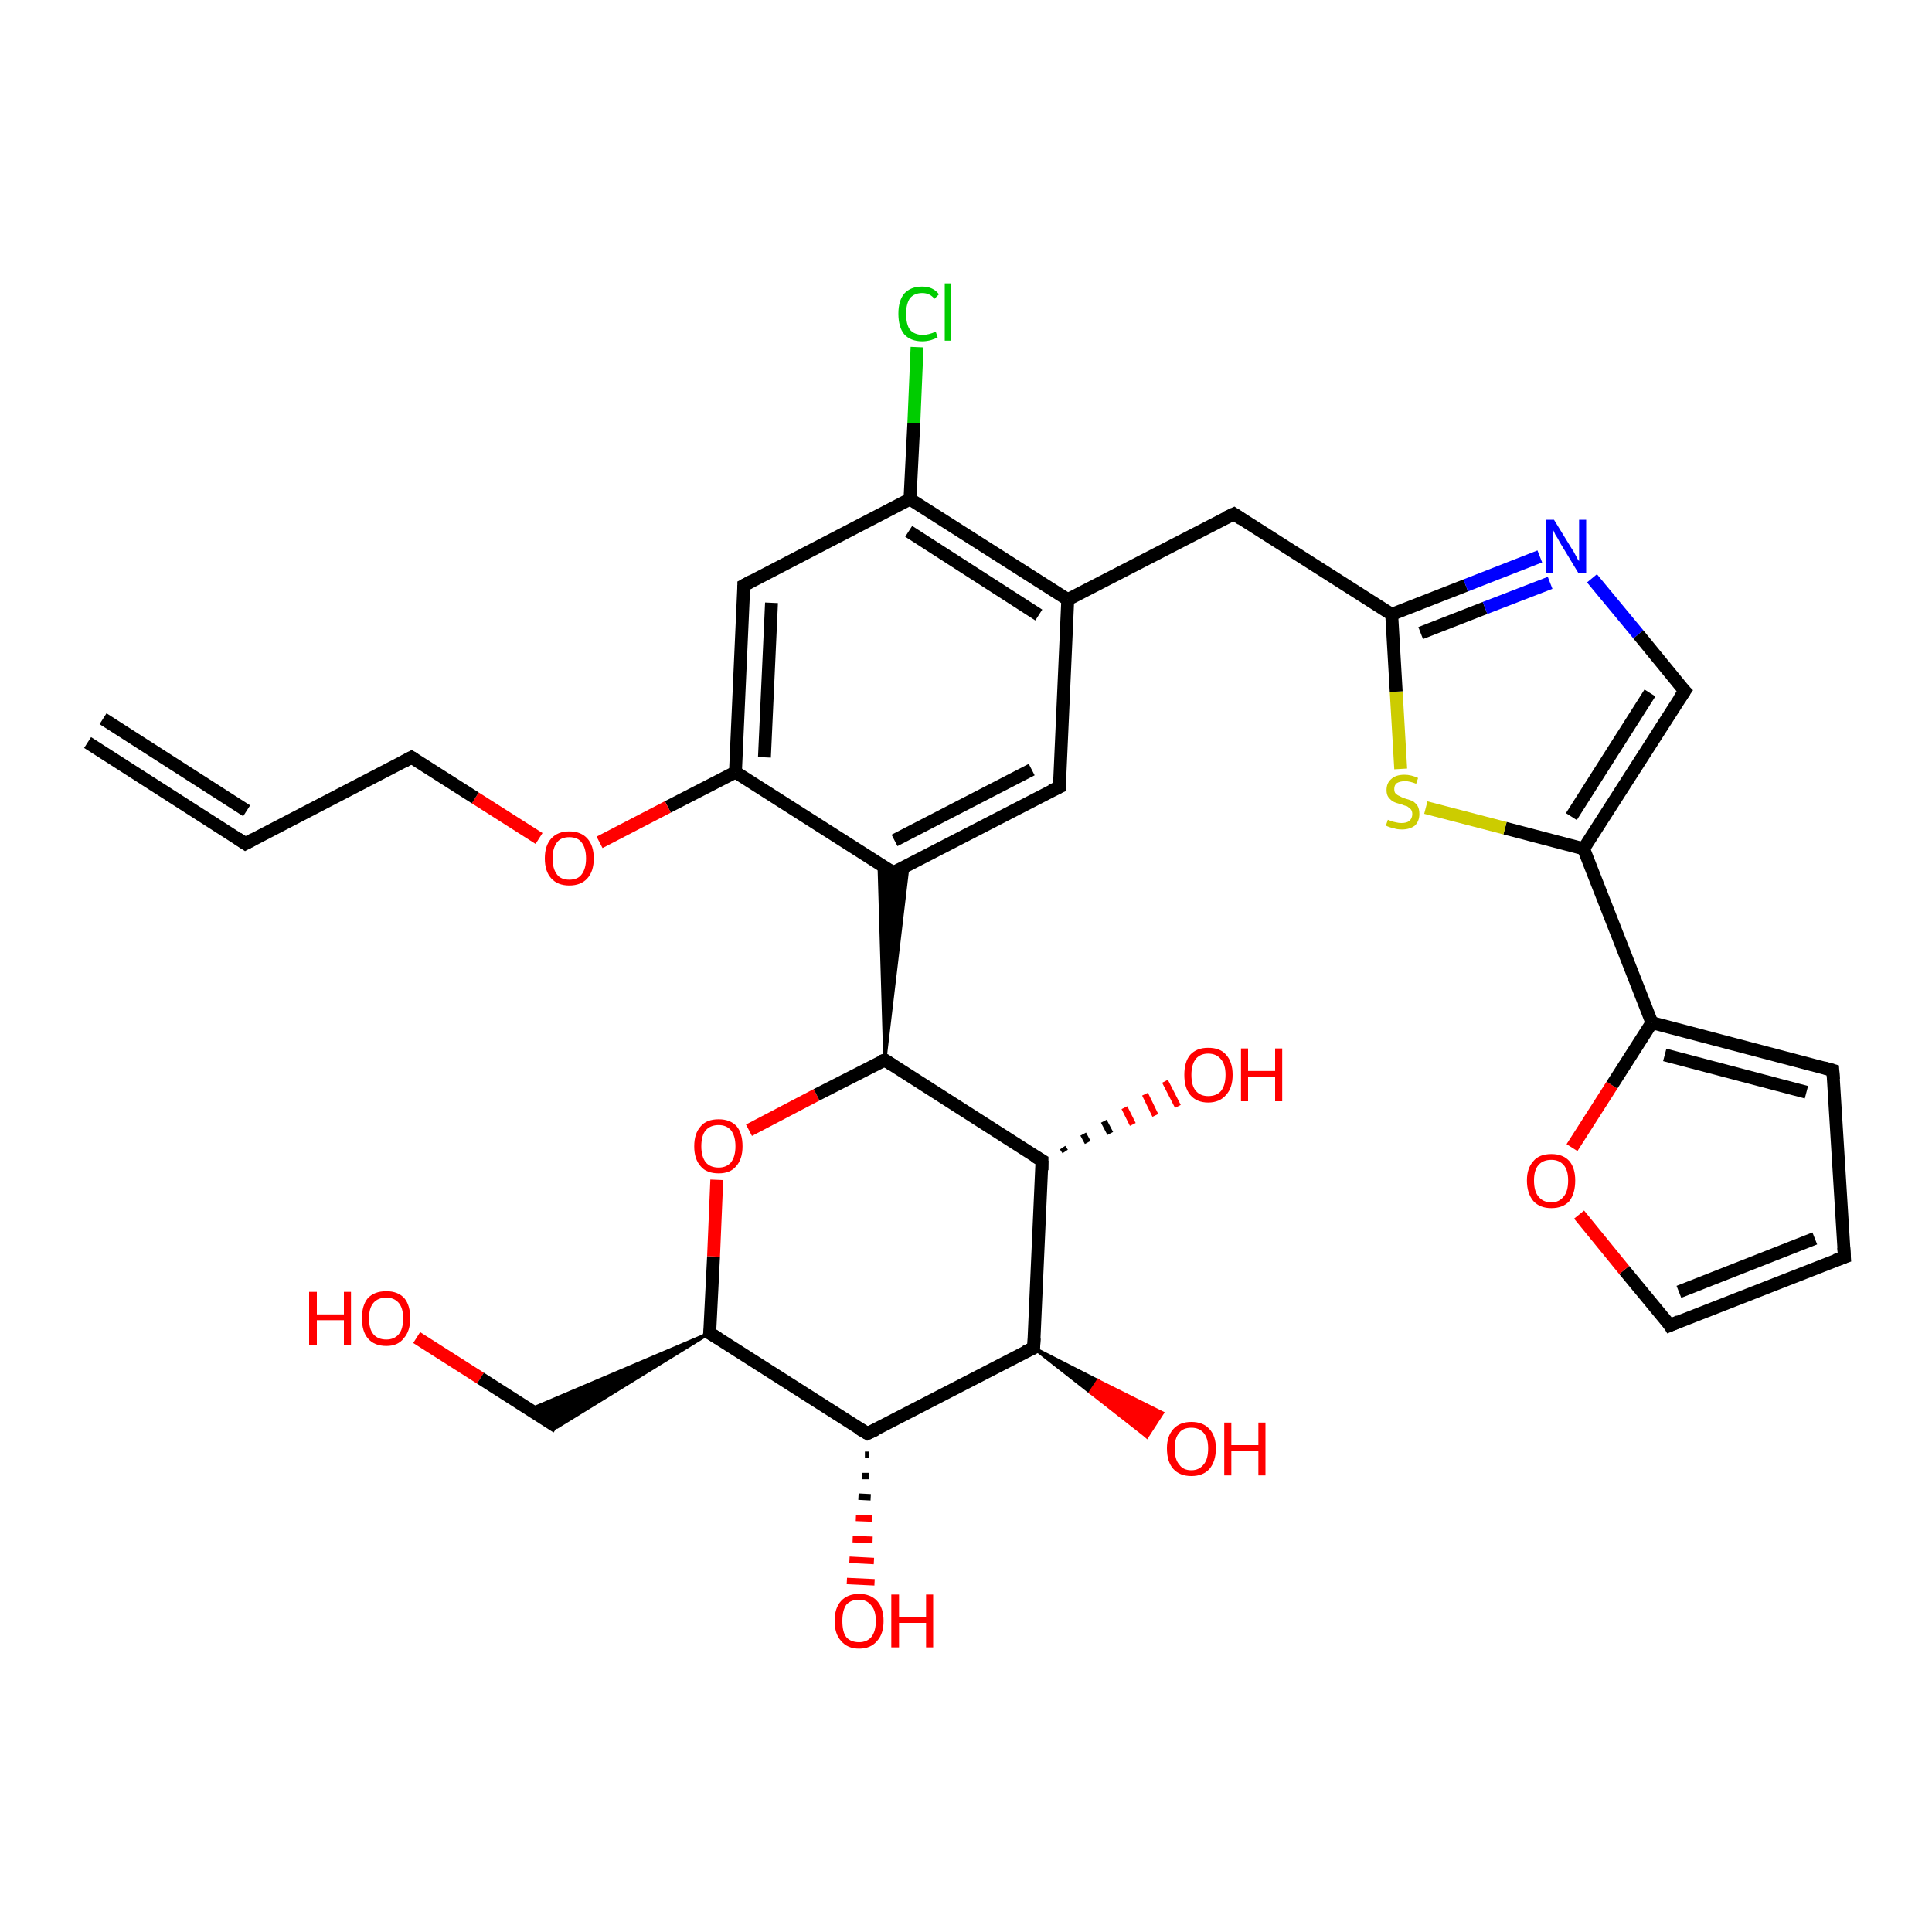 <?xml version='1.0' encoding='iso-8859-1'?>
<svg version='1.1' baseProfile='full'
              xmlns='http://www.w3.org/2000/svg'
                      xmlns:rdkit='http://www.rdkit.org/xml'
                      xmlns:xlink='http://www.w3.org/1999/xlink'
                  xml:space='preserve'
width='300px' height='300px' viewBox='0 0 300 300'>
<!-- END OF HEADER -->
<rect style='opacity:1.0;fill:#FFFFFF;stroke:none' width='300.0' height='300.0' x='0.0' y='0.0'> </rect>
<path class='bond-0 atom-0 atom-1' d='M 64.7,207.7 L 74.6,214.0' style='fill:none;fill-rule:evenodd;stroke:#FF0000;stroke-width:2.0px;stroke-linecap:butt;stroke-linejoin:miter;stroke-opacity:1' />
<path class='bond-0 atom-0 atom-1' d='M 74.6,214.0 L 86.5,221.6' style='fill:none;fill-rule:evenodd;stroke:#000000;stroke-width:2.0px;stroke-linecap:butt;stroke-linejoin:miter;stroke-opacity:1' />
<path class='bond-1 atom-2 atom-1' d='M 110.2,207.0 L 86.5,221.6 L 82.2,218.9 Z' style='fill:#000000;fill-rule:evenodd;fill-opacity:1;stroke:#000000;stroke-width:0.5px;stroke-linecap:butt;stroke-linejoin:miter;stroke-opacity:1;' />
<path class='bond-2 atom-2 atom-3' d='M 110.2,207.0 L 110.8,195.1' style='fill:none;fill-rule:evenodd;stroke:#000000;stroke-width:2.0px;stroke-linecap:butt;stroke-linejoin:miter;stroke-opacity:1' />
<path class='bond-2 atom-2 atom-3' d='M 110.8,195.1 L 111.3,183.2' style='fill:none;fill-rule:evenodd;stroke:#FF0000;stroke-width:2.0px;stroke-linecap:butt;stroke-linejoin:miter;stroke-opacity:1' />
<path class='bond-3 atom-3 atom-4' d='M 116.3,175.5 L 126.8,170.0' style='fill:none;fill-rule:evenodd;stroke:#FF0000;stroke-width:2.0px;stroke-linecap:butt;stroke-linejoin:miter;stroke-opacity:1' />
<path class='bond-3 atom-3 atom-4' d='M 126.8,170.0 L 137.4,164.6' style='fill:none;fill-rule:evenodd;stroke:#000000;stroke-width:2.0px;stroke-linecap:butt;stroke-linejoin:miter;stroke-opacity:1' />
<path class='bond-4 atom-4 atom-5' d='M 137.4,164.6 L 161.8,180.2' style='fill:none;fill-rule:evenodd;stroke:#000000;stroke-width:2.0px;stroke-linecap:butt;stroke-linejoin:miter;stroke-opacity:1' />
<path class='bond-5 atom-5 atom-6' d='M 165.0,178.2 L 165.4,178.8' style='fill:none;fill-rule:evenodd;stroke:#000000;stroke-width:1.0px;stroke-linecap:butt;stroke-linejoin:miter;stroke-opacity:1' />
<path class='bond-5 atom-5 atom-6' d='M 168.2,176.1 L 168.9,177.4' style='fill:none;fill-rule:evenodd;stroke:#000000;stroke-width:1.0px;stroke-linecap:butt;stroke-linejoin:miter;stroke-opacity:1' />
<path class='bond-5 atom-5 atom-6' d='M 171.4,174.1 L 172.4,176.0' style='fill:none;fill-rule:evenodd;stroke:#000000;stroke-width:1.0px;stroke-linecap:butt;stroke-linejoin:miter;stroke-opacity:1' />
<path class='bond-5 atom-5 atom-6' d='M 174.6,172.0 L 175.9,174.6' style='fill:none;fill-rule:evenodd;stroke:#FF0000;stroke-width:1.0px;stroke-linecap:butt;stroke-linejoin:miter;stroke-opacity:1' />
<path class='bond-5 atom-5 atom-6' d='M 177.8,169.9 L 179.4,173.2' style='fill:none;fill-rule:evenodd;stroke:#FF0000;stroke-width:1.0px;stroke-linecap:butt;stroke-linejoin:miter;stroke-opacity:1' />
<path class='bond-5 atom-5 atom-6' d='M 180.9,167.9 L 182.9,171.8' style='fill:none;fill-rule:evenodd;stroke:#FF0000;stroke-width:1.0px;stroke-linecap:butt;stroke-linejoin:miter;stroke-opacity:1' />
<path class='bond-6 atom-5 atom-7' d='M 161.8,180.2 L 160.5,209.3' style='fill:none;fill-rule:evenodd;stroke:#000000;stroke-width:2.0px;stroke-linecap:butt;stroke-linejoin:miter;stroke-opacity:1' />
<path class='bond-7 atom-7 atom-8' d='M 160.5,209.3 L 170.5,214.4 L 169.3,216.2 Z' style='fill:#000000;fill-rule:evenodd;fill-opacity:1;stroke:#000000;stroke-width:0.5px;stroke-linecap:butt;stroke-linejoin:miter;stroke-opacity:1;' />
<path class='bond-7 atom-7 atom-8' d='M 170.5,214.4 L 178.1,223.1 L 180.5,219.4 Z' style='fill:#FF0000;fill-rule:evenodd;fill-opacity:1;stroke:#FF0000;stroke-width:0.5px;stroke-linecap:butt;stroke-linejoin:miter;stroke-opacity:1;' />
<path class='bond-7 atom-7 atom-8' d='M 170.5,214.4 L 169.3,216.2 L 178.1,223.1 Z' style='fill:#FF0000;fill-rule:evenodd;fill-opacity:1;stroke:#FF0000;stroke-width:0.5px;stroke-linecap:butt;stroke-linejoin:miter;stroke-opacity:1;' />
<path class='bond-8 atom-7 atom-9' d='M 160.5,209.3 L 134.7,222.6' style='fill:none;fill-rule:evenodd;stroke:#000000;stroke-width:2.0px;stroke-linecap:butt;stroke-linejoin:miter;stroke-opacity:1' />
<path class='bond-9 atom-9 atom-10' d='M 134.9,225.9 L 134.3,225.9' style='fill:none;fill-rule:evenodd;stroke:#000000;stroke-width:1.0px;stroke-linecap:butt;stroke-linejoin:miter;stroke-opacity:1' />
<path class='bond-9 atom-9 atom-10' d='M 135.0,229.2 L 133.8,229.2' style='fill:none;fill-rule:evenodd;stroke:#000000;stroke-width:1.0px;stroke-linecap:butt;stroke-linejoin:miter;stroke-opacity:1' />
<path class='bond-9 atom-9 atom-10' d='M 135.2,232.5 L 133.3,232.4' style='fill:none;fill-rule:evenodd;stroke:#000000;stroke-width:1.0px;stroke-linecap:butt;stroke-linejoin:miter;stroke-opacity:1' />
<path class='bond-9 atom-9 atom-10' d='M 135.4,235.8 L 132.9,235.7' style='fill:none;fill-rule:evenodd;stroke:#FF0000;stroke-width:1.0px;stroke-linecap:butt;stroke-linejoin:miter;stroke-opacity:1' />
<path class='bond-9 atom-9 atom-10' d='M 135.5,239.1 L 132.4,239.0' style='fill:none;fill-rule:evenodd;stroke:#FF0000;stroke-width:1.0px;stroke-linecap:butt;stroke-linejoin:miter;stroke-opacity:1' />
<path class='bond-9 atom-9 atom-10' d='M 135.7,242.4 L 131.9,242.2' style='fill:none;fill-rule:evenodd;stroke:#FF0000;stroke-width:1.0px;stroke-linecap:butt;stroke-linejoin:miter;stroke-opacity:1' />
<path class='bond-9 atom-9 atom-10' d='M 135.8,245.7 L 131.5,245.5' style='fill:none;fill-rule:evenodd;stroke:#FF0000;stroke-width:1.0px;stroke-linecap:butt;stroke-linejoin:miter;stroke-opacity:1' />
<path class='bond-10 atom-4 atom-11' d='M 137.4,164.6 L 136.5,134.1 L 138.7,135.5 Z' style='fill:#000000;fill-rule:evenodd;fill-opacity:1;stroke:#000000;stroke-width:0.5px;stroke-linecap:butt;stroke-linejoin:miter;stroke-opacity:1;' />
<path class='bond-10 atom-4 atom-11' d='M 137.4,164.6 L 138.7,135.5 L 141.0,134.3 Z' style='fill:#000000;fill-rule:evenodd;fill-opacity:1;stroke:#000000;stroke-width:0.5px;stroke-linecap:butt;stroke-linejoin:miter;stroke-opacity:1;' />
<path class='bond-11 atom-11 atom-12' d='M 138.7,135.5 L 164.5,122.2' style='fill:none;fill-rule:evenodd;stroke:#000000;stroke-width:2.0px;stroke-linecap:butt;stroke-linejoin:miter;stroke-opacity:1' />
<path class='bond-11 atom-11 atom-12' d='M 138.9,130.5 L 160.2,119.5' style='fill:none;fill-rule:evenodd;stroke:#000000;stroke-width:2.0px;stroke-linecap:butt;stroke-linejoin:miter;stroke-opacity:1' />
<path class='bond-12 atom-12 atom-13' d='M 164.5,122.2 L 165.8,93.1' style='fill:none;fill-rule:evenodd;stroke:#000000;stroke-width:2.0px;stroke-linecap:butt;stroke-linejoin:miter;stroke-opacity:1' />
<path class='bond-13 atom-13 atom-14' d='M 165.8,93.1 L 191.6,79.8' style='fill:none;fill-rule:evenodd;stroke:#000000;stroke-width:2.0px;stroke-linecap:butt;stroke-linejoin:miter;stroke-opacity:1' />
<path class='bond-14 atom-14 atom-15' d='M 191.6,79.8 L 216.1,95.4' style='fill:none;fill-rule:evenodd;stroke:#000000;stroke-width:2.0px;stroke-linecap:butt;stroke-linejoin:miter;stroke-opacity:1' />
<path class='bond-15 atom-15 atom-16' d='M 216.1,95.4 L 227.6,90.9' style='fill:none;fill-rule:evenodd;stroke:#000000;stroke-width:2.0px;stroke-linecap:butt;stroke-linejoin:miter;stroke-opacity:1' />
<path class='bond-15 atom-15 atom-16' d='M 227.6,90.9 L 239.1,86.4' style='fill:none;fill-rule:evenodd;stroke:#0000FF;stroke-width:2.0px;stroke-linecap:butt;stroke-linejoin:miter;stroke-opacity:1' />
<path class='bond-15 atom-15 atom-16' d='M 220.6,98.3 L 230.6,94.4' style='fill:none;fill-rule:evenodd;stroke:#000000;stroke-width:2.0px;stroke-linecap:butt;stroke-linejoin:miter;stroke-opacity:1' />
<path class='bond-15 atom-15 atom-16' d='M 230.6,94.4 L 240.7,90.5' style='fill:none;fill-rule:evenodd;stroke:#0000FF;stroke-width:2.0px;stroke-linecap:butt;stroke-linejoin:miter;stroke-opacity:1' />
<path class='bond-16 atom-16 atom-17' d='M 247.2,89.8 L 254.4,98.5' style='fill:none;fill-rule:evenodd;stroke:#0000FF;stroke-width:2.0px;stroke-linecap:butt;stroke-linejoin:miter;stroke-opacity:1' />
<path class='bond-16 atom-16 atom-17' d='M 254.4,98.5 L 261.6,107.3' style='fill:none;fill-rule:evenodd;stroke:#000000;stroke-width:2.0px;stroke-linecap:butt;stroke-linejoin:miter;stroke-opacity:1' />
<path class='bond-17 atom-17 atom-18' d='M 261.6,107.3 L 245.9,131.8' style='fill:none;fill-rule:evenodd;stroke:#000000;stroke-width:2.0px;stroke-linecap:butt;stroke-linejoin:miter;stroke-opacity:1' />
<path class='bond-17 atom-17 atom-18' d='M 256.2,107.6 L 244.0,126.8' style='fill:none;fill-rule:evenodd;stroke:#000000;stroke-width:2.0px;stroke-linecap:butt;stroke-linejoin:miter;stroke-opacity:1' />
<path class='bond-18 atom-18 atom-19' d='M 245.9,131.8 L 233.7,128.6' style='fill:none;fill-rule:evenodd;stroke:#000000;stroke-width:2.0px;stroke-linecap:butt;stroke-linejoin:miter;stroke-opacity:1' />
<path class='bond-18 atom-18 atom-19' d='M 233.7,128.6 L 221.4,125.4' style='fill:none;fill-rule:evenodd;stroke:#CCCC00;stroke-width:2.0px;stroke-linecap:butt;stroke-linejoin:miter;stroke-opacity:1' />
<path class='bond-19 atom-18 atom-20' d='M 245.9,131.8 L 256.5,158.8' style='fill:none;fill-rule:evenodd;stroke:#000000;stroke-width:2.0px;stroke-linecap:butt;stroke-linejoin:miter;stroke-opacity:1' />
<path class='bond-20 atom-20 atom-21' d='M 256.5,158.8 L 284.6,166.2' style='fill:none;fill-rule:evenodd;stroke:#000000;stroke-width:2.0px;stroke-linecap:butt;stroke-linejoin:miter;stroke-opacity:1' />
<path class='bond-20 atom-20 atom-21' d='M 258.5,163.8 L 280.5,169.6' style='fill:none;fill-rule:evenodd;stroke:#000000;stroke-width:2.0px;stroke-linecap:butt;stroke-linejoin:miter;stroke-opacity:1' />
<path class='bond-21 atom-21 atom-22' d='M 284.6,166.2 L 286.4,195.2' style='fill:none;fill-rule:evenodd;stroke:#000000;stroke-width:2.0px;stroke-linecap:butt;stroke-linejoin:miter;stroke-opacity:1' />
<path class='bond-22 atom-22 atom-23' d='M 286.4,195.2 L 259.3,205.8' style='fill:none;fill-rule:evenodd;stroke:#000000;stroke-width:2.0px;stroke-linecap:butt;stroke-linejoin:miter;stroke-opacity:1' />
<path class='bond-22 atom-22 atom-23' d='M 281.8,192.3 L 260.7,200.6' style='fill:none;fill-rule:evenodd;stroke:#000000;stroke-width:2.0px;stroke-linecap:butt;stroke-linejoin:miter;stroke-opacity:1' />
<path class='bond-23 atom-23 atom-24' d='M 259.3,205.8 L 252.2,197.2' style='fill:none;fill-rule:evenodd;stroke:#000000;stroke-width:2.0px;stroke-linecap:butt;stroke-linejoin:miter;stroke-opacity:1' />
<path class='bond-23 atom-23 atom-24' d='M 252.2,197.2 L 245.2,188.6' style='fill:none;fill-rule:evenodd;stroke:#FF0000;stroke-width:2.0px;stroke-linecap:butt;stroke-linejoin:miter;stroke-opacity:1' />
<path class='bond-24 atom-13 atom-25' d='M 165.8,93.1 L 141.3,77.5' style='fill:none;fill-rule:evenodd;stroke:#000000;stroke-width:2.0px;stroke-linecap:butt;stroke-linejoin:miter;stroke-opacity:1' />
<path class='bond-24 atom-13 atom-25' d='M 161.3,95.5 L 141.1,82.5' style='fill:none;fill-rule:evenodd;stroke:#000000;stroke-width:2.0px;stroke-linecap:butt;stroke-linejoin:miter;stroke-opacity:1' />
<path class='bond-25 atom-25 atom-26' d='M 141.3,77.5 L 141.9,65.7' style='fill:none;fill-rule:evenodd;stroke:#000000;stroke-width:2.0px;stroke-linecap:butt;stroke-linejoin:miter;stroke-opacity:1' />
<path class='bond-25 atom-25 atom-26' d='M 141.9,65.7 L 142.4,53.9' style='fill:none;fill-rule:evenodd;stroke:#00CC00;stroke-width:2.0px;stroke-linecap:butt;stroke-linejoin:miter;stroke-opacity:1' />
<path class='bond-26 atom-25 atom-27' d='M 141.3,77.5 L 115.5,90.9' style='fill:none;fill-rule:evenodd;stroke:#000000;stroke-width:2.0px;stroke-linecap:butt;stroke-linejoin:miter;stroke-opacity:1' />
<path class='bond-27 atom-27 atom-28' d='M 115.5,90.9 L 114.2,119.9' style='fill:none;fill-rule:evenodd;stroke:#000000;stroke-width:2.0px;stroke-linecap:butt;stroke-linejoin:miter;stroke-opacity:1' />
<path class='bond-27 atom-27 atom-28' d='M 119.8,93.6 L 118.7,117.6' style='fill:none;fill-rule:evenodd;stroke:#000000;stroke-width:2.0px;stroke-linecap:butt;stroke-linejoin:miter;stroke-opacity:1' />
<path class='bond-28 atom-28 atom-29' d='M 114.2,119.9 L 103.7,125.3' style='fill:none;fill-rule:evenodd;stroke:#000000;stroke-width:2.0px;stroke-linecap:butt;stroke-linejoin:miter;stroke-opacity:1' />
<path class='bond-28 atom-28 atom-29' d='M 103.7,125.3 L 93.1,130.8' style='fill:none;fill-rule:evenodd;stroke:#FF0000;stroke-width:2.0px;stroke-linecap:butt;stroke-linejoin:miter;stroke-opacity:1' />
<path class='bond-29 atom-29 atom-30' d='M 83.7,130.2 L 73.8,123.9' style='fill:none;fill-rule:evenodd;stroke:#FF0000;stroke-width:2.0px;stroke-linecap:butt;stroke-linejoin:miter;stroke-opacity:1' />
<path class='bond-29 atom-29 atom-30' d='M 73.8,123.9 L 63.9,117.6' style='fill:none;fill-rule:evenodd;stroke:#000000;stroke-width:2.0px;stroke-linecap:butt;stroke-linejoin:miter;stroke-opacity:1' />
<path class='bond-30 atom-30 atom-31' d='M 63.9,117.6 L 38.1,131.0' style='fill:none;fill-rule:evenodd;stroke:#000000;stroke-width:2.0px;stroke-linecap:butt;stroke-linejoin:miter;stroke-opacity:1' />
<path class='bond-31 atom-31 atom-32' d='M 38.1,131.0 L 13.6,115.3' style='fill:none;fill-rule:evenodd;stroke:#000000;stroke-width:2.0px;stroke-linecap:butt;stroke-linejoin:miter;stroke-opacity:1' />
<path class='bond-31 atom-31 atom-32' d='M 38.3,125.9 L 16.0,111.6' style='fill:none;fill-rule:evenodd;stroke:#000000;stroke-width:2.0px;stroke-linecap:butt;stroke-linejoin:miter;stroke-opacity:1' />
<path class='bond-32 atom-9 atom-2' d='M 134.7,222.6 L 110.2,207.0' style='fill:none;fill-rule:evenodd;stroke:#000000;stroke-width:2.0px;stroke-linecap:butt;stroke-linejoin:miter;stroke-opacity:1' />
<path class='bond-33 atom-28 atom-11' d='M 114.2,119.9 L 138.7,135.5' style='fill:none;fill-rule:evenodd;stroke:#000000;stroke-width:2.0px;stroke-linecap:butt;stroke-linejoin:miter;stroke-opacity:1' />
<path class='bond-34 atom-19 atom-15' d='M 217.5,119.4 L 216.8,107.4' style='fill:none;fill-rule:evenodd;stroke:#CCCC00;stroke-width:2.0px;stroke-linecap:butt;stroke-linejoin:miter;stroke-opacity:1' />
<path class='bond-34 atom-19 atom-15' d='M 216.8,107.4 L 216.1,95.4' style='fill:none;fill-rule:evenodd;stroke:#000000;stroke-width:2.0px;stroke-linecap:butt;stroke-linejoin:miter;stroke-opacity:1' />
<path class='bond-35 atom-24 atom-20' d='M 244.1,178.2 L 250.3,168.5' style='fill:none;fill-rule:evenodd;stroke:#FF0000;stroke-width:2.0px;stroke-linecap:butt;stroke-linejoin:miter;stroke-opacity:1' />
<path class='bond-35 atom-24 atom-20' d='M 250.3,168.5 L 256.5,158.8' style='fill:none;fill-rule:evenodd;stroke:#000000;stroke-width:2.0px;stroke-linecap:butt;stroke-linejoin:miter;stroke-opacity:1' />
<path d='M 110.3,206.4 L 110.2,207.0 L 111.5,207.8' style='fill:none;stroke:#000000;stroke-width:2.0px;stroke-linecap:butt;stroke-linejoin:miter;stroke-opacity:1;' />
<path d='M 136.8,164.8 L 137.4,164.6 L 138.6,165.4' style='fill:none;stroke:#000000;stroke-width:2.0px;stroke-linecap:butt;stroke-linejoin:miter;stroke-opacity:1;' />
<path d='M 160.6,179.5 L 161.8,180.2 L 161.8,181.7' style='fill:none;stroke:#000000;stroke-width:2.0px;stroke-linecap:butt;stroke-linejoin:miter;stroke-opacity:1;' />
<path d='M 160.6,207.8 L 160.5,209.3 L 159.2,209.9' style='fill:none;stroke:#000000;stroke-width:2.0px;stroke-linecap:butt;stroke-linejoin:miter;stroke-opacity:1;' />
<path d='M 136.0,222.0 L 134.7,222.6 L 133.5,221.9' style='fill:none;stroke:#000000;stroke-width:2.0px;stroke-linecap:butt;stroke-linejoin:miter;stroke-opacity:1;' />
<path d='M 140.0,134.9 L 138.7,135.5 L 137.5,134.8' style='fill:none;stroke:#000000;stroke-width:2.0px;stroke-linecap:butt;stroke-linejoin:miter;stroke-opacity:1;' />
<path d='M 163.2,122.8 L 164.5,122.2 L 164.5,120.7' style='fill:none;stroke:#000000;stroke-width:2.0px;stroke-linecap:butt;stroke-linejoin:miter;stroke-opacity:1;' />
<path d='M 190.3,80.4 L 191.6,79.8 L 192.8,80.6' style='fill:none;stroke:#000000;stroke-width:2.0px;stroke-linecap:butt;stroke-linejoin:miter;stroke-opacity:1;' />
<path d='M 261.2,106.9 L 261.6,107.3 L 260.8,108.5' style='fill:none;stroke:#000000;stroke-width:2.0px;stroke-linecap:butt;stroke-linejoin:miter;stroke-opacity:1;' />
<path d='M 283.2,165.8 L 284.6,166.2 L 284.7,167.6' style='fill:none;stroke:#000000;stroke-width:2.0px;stroke-linecap:butt;stroke-linejoin:miter;stroke-opacity:1;' />
<path d='M 286.3,193.7 L 286.4,195.2 L 285.0,195.7' style='fill:none;stroke:#000000;stroke-width:2.0px;stroke-linecap:butt;stroke-linejoin:miter;stroke-opacity:1;' />
<path d='M 260.7,205.2 L 259.3,205.8 L 259.0,205.3' style='fill:none;stroke:#000000;stroke-width:2.0px;stroke-linecap:butt;stroke-linejoin:miter;stroke-opacity:1;' />
<path d='M 116.8,90.2 L 115.5,90.9 L 115.5,92.3' style='fill:none;stroke:#000000;stroke-width:2.0px;stroke-linecap:butt;stroke-linejoin:miter;stroke-opacity:1;' />
<path d='M 64.4,117.9 L 63.9,117.6 L 62.6,118.3' style='fill:none;stroke:#000000;stroke-width:2.0px;stroke-linecap:butt;stroke-linejoin:miter;stroke-opacity:1;' />
<path d='M 39.4,130.3 L 38.1,131.0 L 36.9,130.2' style='fill:none;stroke:#000000;stroke-width:2.0px;stroke-linecap:butt;stroke-linejoin:miter;stroke-opacity:1;' />
<path class='atom-0' d='M 48.0 200.6
L 49.2 200.6
L 49.2 204.1
L 53.4 204.1
L 53.4 200.6
L 54.5 200.6
L 54.5 208.8
L 53.4 208.8
L 53.4 205.0
L 49.2 205.0
L 49.2 208.8
L 48.0 208.8
L 48.0 200.6
' fill='#FF0000'/>
<path class='atom-0' d='M 56.2 204.7
Q 56.2 202.7, 57.1 201.6
Q 58.1 200.5, 60.0 200.5
Q 61.8 200.5, 62.8 201.6
Q 63.7 202.7, 63.7 204.7
Q 63.7 206.7, 62.7 207.8
Q 61.8 209.0, 60.0 209.0
Q 58.1 209.0, 57.1 207.8
Q 56.2 206.7, 56.2 204.7
M 60.0 208.0
Q 61.2 208.0, 61.9 207.2
Q 62.6 206.4, 62.6 204.7
Q 62.6 203.1, 61.9 202.3
Q 61.2 201.5, 60.0 201.5
Q 58.7 201.5, 58.0 202.3
Q 57.3 203.1, 57.3 204.7
Q 57.3 206.4, 58.0 207.2
Q 58.7 208.0, 60.0 208.0
' fill='#FF0000'/>
<path class='atom-3' d='M 107.8 178.0
Q 107.8 176.0, 108.8 174.9
Q 109.7 173.8, 111.6 173.8
Q 113.4 173.8, 114.4 174.9
Q 115.3 176.0, 115.3 178.0
Q 115.3 180.0, 114.3 181.1
Q 113.4 182.2, 111.6 182.2
Q 109.7 182.2, 108.8 181.1
Q 107.8 180.0, 107.8 178.0
M 111.6 181.3
Q 112.8 181.3, 113.5 180.5
Q 114.2 179.6, 114.2 178.0
Q 114.2 176.4, 113.5 175.5
Q 112.8 174.7, 111.6 174.7
Q 110.3 174.7, 109.6 175.5
Q 108.9 176.3, 108.9 178.0
Q 108.9 179.6, 109.6 180.5
Q 110.3 181.3, 111.6 181.3
' fill='#FF0000'/>
<path class='atom-6' d='M 183.9 166.9
Q 183.9 164.9, 184.8 163.8
Q 185.8 162.7, 187.6 162.7
Q 189.5 162.7, 190.4 163.8
Q 191.4 164.9, 191.4 166.9
Q 191.4 168.9, 190.4 170.0
Q 189.4 171.2, 187.6 171.2
Q 185.8 171.2, 184.8 170.0
Q 183.9 168.9, 183.9 166.9
M 187.6 170.2
Q 188.9 170.2, 189.6 169.4
Q 190.3 168.5, 190.3 166.9
Q 190.3 165.3, 189.6 164.5
Q 188.9 163.6, 187.6 163.6
Q 186.4 163.6, 185.7 164.4
Q 185.0 165.3, 185.0 166.9
Q 185.0 168.6, 185.7 169.4
Q 186.4 170.2, 187.6 170.2
' fill='#FF0000'/>
<path class='atom-6' d='M 192.7 162.8
L 193.8 162.8
L 193.8 166.3
L 198.0 166.3
L 198.0 162.8
L 199.1 162.8
L 199.1 171.0
L 198.0 171.0
L 198.0 167.2
L 193.8 167.2
L 193.8 171.0
L 192.7 171.0
L 192.7 162.8
' fill='#FF0000'/>
<path class='atom-8' d='M 181.2 224.9
Q 181.2 223.0, 182.2 221.9
Q 183.2 220.8, 185.0 220.8
Q 186.8 220.8, 187.8 221.9
Q 188.8 223.0, 188.8 224.9
Q 188.8 226.9, 187.8 228.1
Q 186.8 229.2, 185.0 229.2
Q 183.2 229.2, 182.2 228.1
Q 181.2 227.0, 181.2 224.9
M 185.0 228.3
Q 186.2 228.3, 186.9 227.4
Q 187.6 226.6, 187.6 224.9
Q 187.6 223.3, 186.9 222.5
Q 186.2 221.7, 185.0 221.7
Q 183.7 221.7, 183.1 222.5
Q 182.4 223.3, 182.4 224.9
Q 182.4 226.6, 183.1 227.4
Q 183.7 228.3, 185.0 228.3
' fill='#FF0000'/>
<path class='atom-8' d='M 190.1 220.9
L 191.2 220.9
L 191.2 224.4
L 195.4 224.4
L 195.4 220.9
L 196.5 220.9
L 196.5 229.1
L 195.4 229.1
L 195.4 225.3
L 191.2 225.3
L 191.2 229.1
L 190.1 229.1
L 190.1 220.9
' fill='#FF0000'/>
<path class='atom-10' d='M 129.6 251.7
Q 129.6 249.7, 130.6 248.6
Q 131.6 247.5, 133.4 247.5
Q 135.2 247.5, 136.2 248.6
Q 137.2 249.7, 137.2 251.7
Q 137.2 253.7, 136.2 254.8
Q 135.2 256.0, 133.4 256.0
Q 131.6 256.0, 130.6 254.8
Q 129.6 253.7, 129.6 251.7
M 133.4 255.0
Q 134.6 255.0, 135.3 254.2
Q 136.0 253.3, 136.0 251.7
Q 136.0 250.1, 135.3 249.3
Q 134.6 248.4, 133.4 248.4
Q 132.1 248.4, 131.4 249.2
Q 130.8 250.1, 130.8 251.7
Q 130.8 253.4, 131.4 254.2
Q 132.1 255.0, 133.4 255.0
' fill='#FF0000'/>
<path class='atom-10' d='M 138.4 247.6
L 139.6 247.6
L 139.6 251.1
L 143.8 251.1
L 143.8 247.6
L 144.9 247.6
L 144.9 255.8
L 143.8 255.8
L 143.8 252.0
L 139.6 252.0
L 139.6 255.8
L 138.4 255.8
L 138.4 247.6
' fill='#FF0000'/>
<path class='atom-16' d='M 241.3 80.7
L 244.0 85.1
Q 244.3 85.5, 244.7 86.3
Q 245.1 87.1, 245.2 87.1
L 245.2 80.7
L 246.3 80.7
L 246.3 89.0
L 245.1 89.0
L 242.2 84.2
Q 241.9 83.6, 241.5 83.0
Q 241.2 82.3, 241.1 82.2
L 241.1 89.0
L 240.0 89.0
L 240.0 80.7
L 241.3 80.7
' fill='#0000FF'/>
<path class='atom-19' d='M 215.5 127.3
Q 215.6 127.3, 216.0 127.5
Q 216.3 127.6, 216.8 127.7
Q 217.2 127.8, 217.6 127.8
Q 218.4 127.8, 218.8 127.5
Q 219.3 127.1, 219.3 126.4
Q 219.3 126.0, 219.1 125.7
Q 218.8 125.4, 218.5 125.2
Q 218.1 125.1, 217.6 124.9
Q 216.8 124.7, 216.4 124.5
Q 216.0 124.3, 215.6 123.8
Q 215.3 123.4, 215.3 122.7
Q 215.3 121.6, 216.0 121.0
Q 216.7 120.3, 218.1 120.3
Q 219.1 120.3, 220.2 120.8
L 219.9 121.7
Q 218.9 121.3, 218.2 121.3
Q 217.4 121.3, 216.9 121.6
Q 216.5 121.9, 216.5 122.5
Q 216.5 123.0, 216.7 123.2
Q 217.0 123.5, 217.3 123.6
Q 217.6 123.8, 218.2 124.0
Q 218.9 124.2, 219.4 124.4
Q 219.8 124.7, 220.1 125.1
Q 220.4 125.6, 220.4 126.4
Q 220.4 127.5, 219.7 128.2
Q 218.9 128.8, 217.7 128.8
Q 216.9 128.8, 216.4 128.6
Q 215.8 128.5, 215.2 128.2
L 215.5 127.3
' fill='#CCCC00'/>
<path class='atom-24' d='M 237.1 183.3
Q 237.1 181.4, 238.1 180.3
Q 239.0 179.2, 240.9 179.2
Q 242.7 179.2, 243.7 180.3
Q 244.6 181.4, 244.6 183.3
Q 244.6 185.3, 243.7 186.5
Q 242.7 187.6, 240.9 187.6
Q 239.1 187.6, 238.1 186.5
Q 237.1 185.3, 237.1 183.3
M 240.9 186.7
Q 242.1 186.7, 242.8 185.8
Q 243.5 185.0, 243.5 183.3
Q 243.5 181.7, 242.8 180.9
Q 242.1 180.1, 240.9 180.1
Q 239.6 180.1, 238.9 180.9
Q 238.2 181.7, 238.2 183.3
Q 238.2 185.0, 238.9 185.8
Q 239.6 186.7, 240.9 186.7
' fill='#FF0000'/>
<path class='atom-26' d='M 139.5 48.7
Q 139.5 46.7, 140.4 45.6
Q 141.4 44.5, 143.2 44.5
Q 144.9 44.5, 145.8 45.7
L 145.1 46.4
Q 144.4 45.5, 143.2 45.5
Q 142.0 45.5, 141.3 46.3
Q 140.7 47.2, 140.7 48.7
Q 140.7 50.4, 141.3 51.2
Q 142.0 52.0, 143.3 52.0
Q 144.2 52.0, 145.3 51.5
L 145.6 52.4
Q 145.2 52.6, 144.6 52.8
Q 143.9 53.0, 143.2 53.0
Q 141.4 53.0, 140.4 51.9
Q 139.5 50.8, 139.5 48.7
' fill='#00CC00'/>
<path class='atom-26' d='M 146.7 44.0
L 147.7 44.0
L 147.7 52.9
L 146.7 52.9
L 146.7 44.0
' fill='#00CC00'/>
<path class='atom-29' d='M 84.6 133.3
Q 84.6 131.3, 85.6 130.2
Q 86.6 129.1, 88.4 129.1
Q 90.2 129.1, 91.2 130.2
Q 92.2 131.3, 92.2 133.3
Q 92.2 135.3, 91.2 136.4
Q 90.2 137.5, 88.4 137.5
Q 86.6 137.5, 85.6 136.4
Q 84.6 135.3, 84.6 133.3
M 88.4 136.6
Q 89.7 136.6, 90.3 135.8
Q 91.0 134.9, 91.0 133.3
Q 91.0 131.7, 90.3 130.8
Q 89.7 130.0, 88.4 130.0
Q 87.1 130.0, 86.5 130.8
Q 85.8 131.7, 85.8 133.3
Q 85.8 134.9, 86.5 135.8
Q 87.1 136.6, 88.4 136.6
' fill='#FF0000'/>
</svg>

